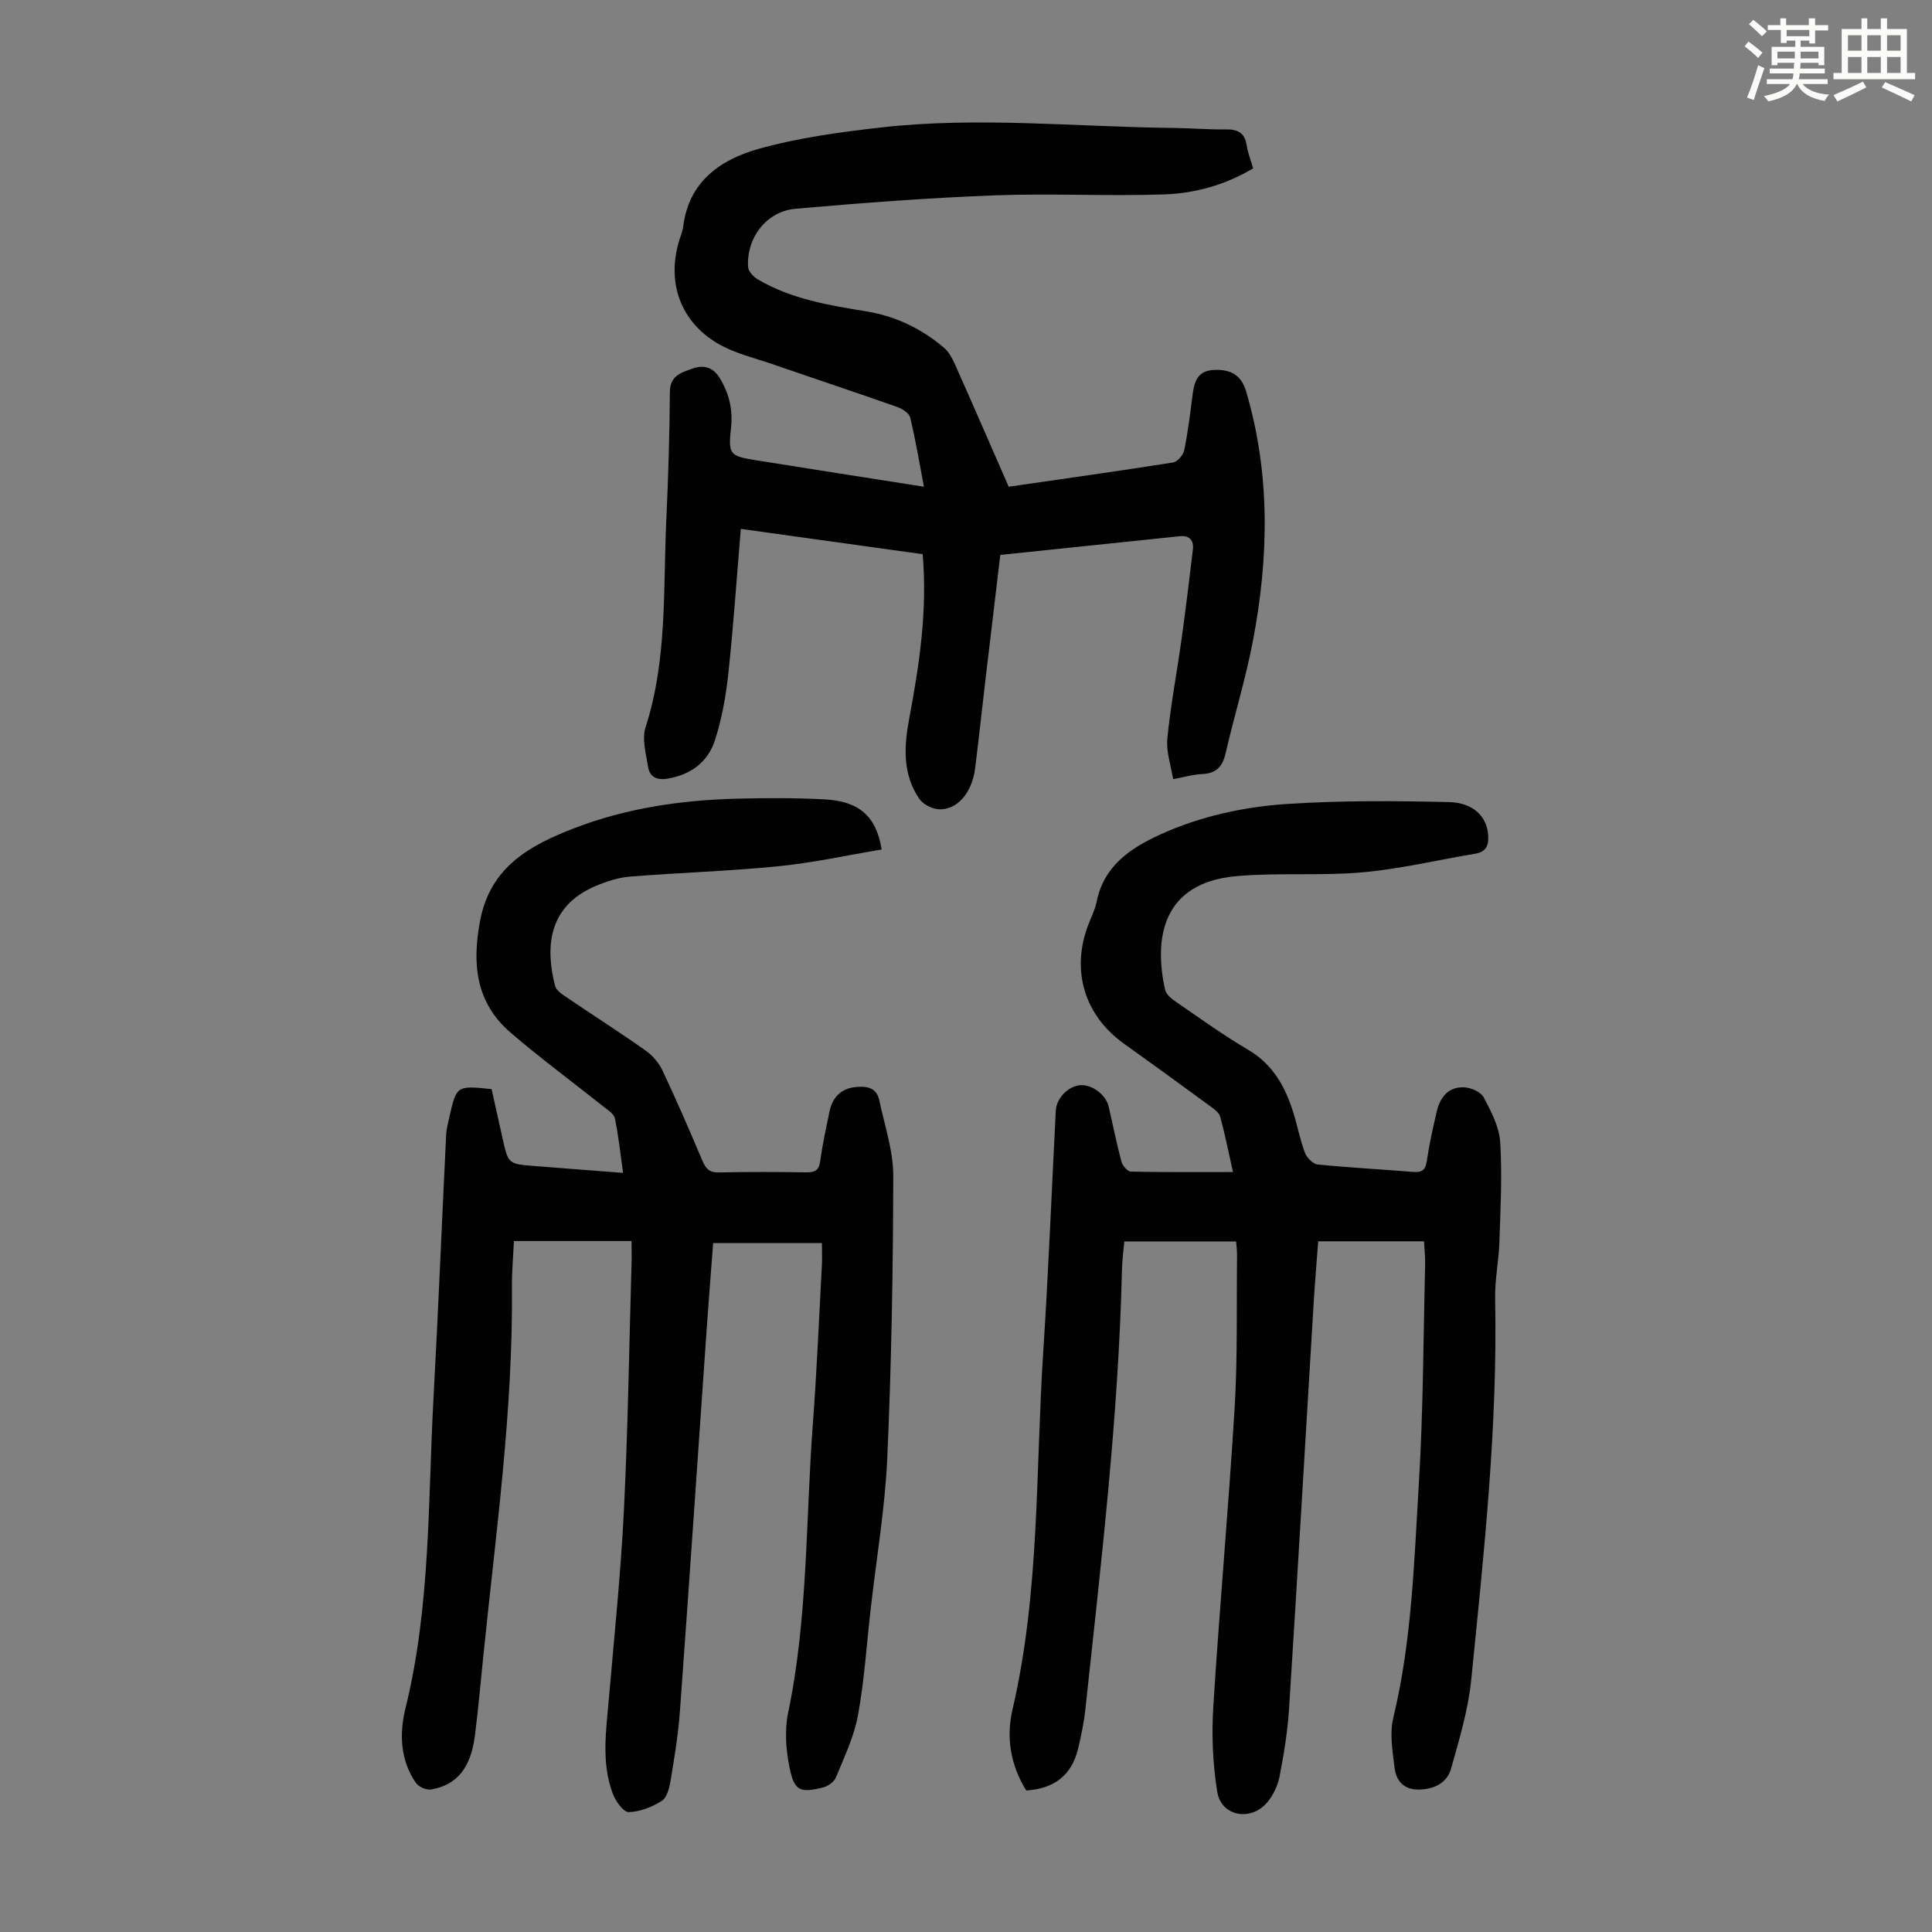 <svg enable-background="new 0 0 400 400" viewBox="0 0 400 400" xmlns="http://www.w3.org/2000/svg"><rect x="0" y="0" width="400" height="400" fill="#808080" stroke="none"/><path d="m361.2 9.6.8-1c.9.7 1.9 1.4 2.9 2.3l-.9 1.1c-1-1-2-1.8-2.8-2.4zm.5 10.6c.9-2.1 1.6-4.3 2.3-6.7.4.2.8.4 1.3.6-.7 2.1-1.5 4.3-2.2 6.6zm.4-15.2.9-.9c1 .8 2 1.6 2.8 2.4l-1 1c-.9-.9-1.8-1.7-2.7-2.5zm12.5-1.2h1.2v1.4h2.7v1.1h-2.7v2.7h-1.2v-.6h-1.8v1.3h4.9v3.8h-1.2v-.5h-3.7c0 .4-.1.9-.1 1.2h5.1v1h-5.2c0 .5-.1.9-.2 1.2h6v1h-5.2c1.1 1.3 2.9 2 5.5 2.2-.4.4-.7.8-.9 1.3-2.9-.5-4.8-1.6-5.7-3.5h-.1c-.8 1.7-2.7 2.9-5.9 3.6-.2-.4-.6-.8-.9-1.1 2.8-.6 4.6-1.4 5.4-2.5h-4.8v-1h5.3c.1-.3.2-.7.2-1.2h-4.9v-1h5c0-.4 0-.8.1-1.2h-3.5v.5h-1.2v-3.8h4.9v-1.3h-1.8v.5h-1.2v-2.7h-2.7v-1h2.6v-1.4h1.2v1.4h4.7v-1.4zm-6.6 8.3h3.6c0-.4 0-.9 0-1.4h-3.6zm1.9-4.6h4.7v-1.3h-4.7zm6.6 3.2h-3.7v1.4h3.7z" fill="#fbfcfa"/><path d="m385.3 3.8h1.3v2.2h2.8v-2.2h1.3v2.2h4.1v9.1h1.7v1.3h-16.9v-1.3h1.7v-9.1h4.1v-2.2zm.4 13.1.7 1.2c-1.8.9-3.8 1.9-6 2.9-.2-.4-.5-.8-.8-1.3 2.3-1 4.3-1.9 6.1-2.8zm-3.1-6.4h2.8v-3.2h-2.8zm0 4.6h2.8v-3.3h-2.8zm4-4.6h2.8v-3.2h-2.8zm0 4.6h2.8v-3.3h-2.8zm3.7 1.9c2.1.9 4.1 1.8 6.1 2.7l-.7 1.3c-2.2-1.1-4.2-2-6.1-2.9zm3.2-9.7h-2.8v3.2h2.8zm-2.8 7.8h2.8v-3.3h-2.8z" fill="#fbfcfa"/><g fill="#010102"><path d="m294.83 257c-7.37 0-14.48 0-21.91 0-.33 4.42-.7 8.75-.96 13.08-1.69 27.93-3.31 55.86-5.08 83.78-.3 4.67-1.07 9.34-1.96 13.94-.37 1.89-1.31 3.89-2.55 5.36-3.4 4.03-9.54 2.89-10.35-2.17-.93-5.77-1.19-11.77-.82-17.62 1.29-20.65 3.17-41.27 4.42-61.93.63-10.49.37-21.03.5-31.55.01-.87-.11-1.75-.19-2.86-7.68 0-15.23 0-23.15 0-.17 1.92-.45 3.89-.49 5.85-.71 30.47-4.33 60.71-7.57 90.97-.3 2.77-.87 5.53-1.52 8.24-1.33 5.48-4.96 8.25-10.73 8.61-3.21-5.14-4.2-10.93-2.86-16.67 5.7-24.42 4.77-49.38 6.38-74.12 1.08-16.64 1.74-33.31 2.6-49.97.14-2.6 2.58-5.08 5.07-5.26 2.43-.18 5.31 1.96 5.88 4.42.88 3.81 1.64 7.66 2.65 11.43.22.82 1.26 2.02 1.95 2.04 6.92.15 13.83.09 21.14.09-.92-4.1-1.66-7.8-2.65-11.45-.23-.84-1.22-1.57-2.01-2.14-5.95-4.36-11.92-8.71-17.93-13-8.17-5.84-10.98-15.15-7.38-24.59.6-1.57 1.39-3.1 1.72-4.72 1.49-7.44 6.9-11.11 13.18-13.98 8.35-3.8 17.27-5.73 26.28-6.33 11.12-.73 22.32-.64 33.47-.39 5.17.12 7.9 3.07 8.15 6.85.14 2.07-.38 3.45-2.64 3.83-7.81 1.31-15.56 3.17-23.42 3.87-8.66.77-17.46.01-26.12.79-15.42 1.4-17.04 13-14.71 23.52.22 1 1.42 1.94 2.38 2.59 4.89 3.36 9.71 6.83 14.82 9.84 5.12 3.01 7.67 7.64 9.34 12.97.87 2.77 1.4 5.66 2.42 8.36.38 1.02 1.65 2.31 2.61 2.41 6.56.66 13.16 1 19.73 1.54 1.78.14 2.6-.31 2.88-2.23.5-3.42 1.26-6.82 2.04-10.19.69-3 2.41-5.25 5.71-5.09 1.42.07 3.44.95 4.03 2.07 1.54 2.91 3.22 6.11 3.42 9.29.43 6.88.06 13.83-.17 20.74-.13 3.89-.96 7.79-.88 11.67.54 26.47-2.32 52.73-4.96 79-.62 6.17-2.48 12.26-4.16 18.28-.82 2.92-3.4 4.24-6.51 4.34-3.18.11-4.86-1.72-5.19-4.52-.41-3.4-1.05-7.04-.28-10.26 3.87-16.01 4.32-32.37 5.31-48.64.92-15.06.92-30.18 1.3-45.27.04-1.54-.14-3.09-.23-4.82z"/><path d="m130.75 256.94c-8.26 0-16.06 0-24.35 0-.15 3.26-.44 6.45-.41 9.64.24 25.59-3.34 50.88-5.92 76.24-.55 5.45-1.04 10.91-1.72 16.35-.85 6.81-3.68 10.38-9.08 11.32-.97.17-2.58-.53-3.15-1.34-3.3-4.75-3.45-10.31-2.16-15.51 5.22-21.19 4.62-42.86 5.8-64.38.99-18.09 1.72-36.2 2.61-54.3.06-1.21.38-2.42.65-3.62 1.5-6.6 1.51-6.6 8.76-5.85.75 3.36 1.51 6.83 2.29 10.29 1.16 5.17 1.17 5.19 6.44 5.62 5.99.48 11.98.93 18.49 1.43-.58-4.11-.95-7.74-1.7-11.3-.2-.96-1.52-1.75-2.43-2.48-6.37-5.07-12.93-9.91-19.11-15.21-7.26-6.22-8.07-14.24-6.35-23.27 2.13-11.16 10.39-15.6 19.51-19.11 10.73-4.14 22.03-5.79 33.5-6.1 6.04-.16 12.09-.17 18.13.13 7.27.35 10.86 3.42 11.99 10.39-7.09 1.18-14.16 2.74-21.31 3.46-10.23 1.02-20.52 1.33-30.77 2.15-2.4.19-4.83.98-7.07 1.92-10.23 4.27-10.39 13.15-8.48 20.68.23.91 1.38 1.7 2.26 2.3 5.46 3.71 11.03 7.26 16.42 11.06 1.46 1.03 2.81 2.57 3.57 4.18 2.91 6.16 5.61 12.42 8.27 18.7.69 1.63 1.45 2.46 3.4 2.41 6.04-.14 12.09-.1 18.13-.02 1.74.02 2.6-.41 2.86-2.33.46-3.43 1.21-6.82 1.91-10.22.61-2.93 2.29-4.77 5.41-5.11 2.33-.25 4.36.12 4.91 2.76 1.1 5.2 2.9 10.43 2.89 15.65-.04 19.47-.37 38.95-1.24 58.39-.47 10.47-2.26 20.88-3.44 31.32-.84 7.33-1.3 14.73-2.63 21.97-.81 4.42-2.84 8.64-4.56 12.85-.38.92-1.66 1.83-2.68 2.08-4.79 1.18-5.96.72-6.94-4.21-.73-3.64-1.03-7.65-.28-11.24 4.13-19.74 3.62-39.85 5.12-59.8.82-10.93 1.28-21.9 1.87-32.85.07-1.33.01-2.67.01-4.61-7.39 0-14.79 0-22.52 0-.43 5.69-.91 11.68-1.33 17.68-1.85 26.45-3.63 52.91-5.56 79.36-.35 4.79-1.14 9.55-1.93 14.29-.25 1.49-.75 3.49-1.82 4.16-2.02 1.27-4.54 2.28-6.86 2.31-1.11.01-2.72-2.3-3.3-3.86-2.38-6.4-1.36-13.01-.79-19.6 1.12-13.03 2.48-26.06 3.12-39.12.85-17.32 1.1-34.66 1.6-52 0-1.07-.03-2.18-.03-3.65z"/><path d="m191.03 114.74c-12.45-1.73-24.81-3.45-37.65-5.24-.86 10.2-1.53 20.12-2.59 29.99-.5 4.63-1.33 9.3-2.75 13.72-1.46 4.55-5.01 7.22-9.9 8.01-2.18.35-3.63-.38-3.96-2.44-.43-2.72-1.31-5.78-.52-8.22 4.53-14.04 3.62-28.55 4.29-42.92.41-8.83.68-17.67.74-26.51.02-3.39 2.44-4.01 4.64-4.81 2.26-.82 4.26-.4 5.72 2.01 1.94 3.21 2.7 6.51 2.3 10.23-.59 5.49-.28 5.85 4.99 6.7 11.46 1.84 22.93 3.62 34.95 5.51-.95-5.01-1.73-9.7-2.84-14.31-.22-.91-1.64-1.83-2.69-2.2-8.62-3.04-17.3-5.92-25.94-8.9-3.68-1.27-7.58-2.18-10.92-4.07-8-4.53-10.95-12.79-8.26-21.55.29-.96.7-1.91.82-2.9 1.15-9.25 7.73-13.8 15.54-16 8.21-2.31 16.81-3.47 25.32-4.44 20.21-2.3 40.45-.12 60.68.09 3.58.04 7.16.36 10.73.3 2.47-.04 3.98.64 4.38 3.28.23 1.53.82 3 1.34 4.78-5.7 3.42-11.98 5.18-18.42 5.4-11.72.4-23.48-.25-35.2.2-13.72.52-27.44 1.57-41.12 2.77-6.02.53-10.18 6-9.83 12.05.05.9 1.1 2.03 1.98 2.55 6.98 4.13 14.83 5.39 22.68 6.68 5.98.99 11.28 3.58 15.89 7.48 1.04.88 1.76 2.28 2.34 3.57 3.72 8.35 7.36 16.74 11.07 25.22 11.5-1.66 22.78-3.24 34.03-5.02.91-.14 2.1-1.53 2.31-2.52.76-3.72 1.22-7.5 1.7-11.27.34-2.72.92-5.17 4.33-5.36 3.7-.22 5.82 1.18 6.77 4.38 5.08 17.16 4.72 34.5 1.4 51.84-1.49 7.77-3.85 15.38-5.62 23.1-.64 2.82-1.96 4.23-4.9 4.34-1.77.07-3.51.6-5.98 1.06-.45-2.85-1.46-5.68-1.2-8.39.66-6.76 1.95-13.46 2.89-20.2.88-6.29 1.65-12.6 2.4-18.91.23-1.91-.67-3.02-2.73-2.8-12.33 1.28-24.66 2.57-37.14 3.87-1.06 8.93-2.1 17.58-3.12 26.24-.71 6-1.34 12.01-2.1 18-.63 5.02-3.74 8.64-7.53 8.42-1.4-.08-3.22-1.01-4-2.14-3.49-5.06-3.2-10.81-2.13-16.5 2.08-11.12 3.82-22.25 2.81-34.17z"/></g></svg>